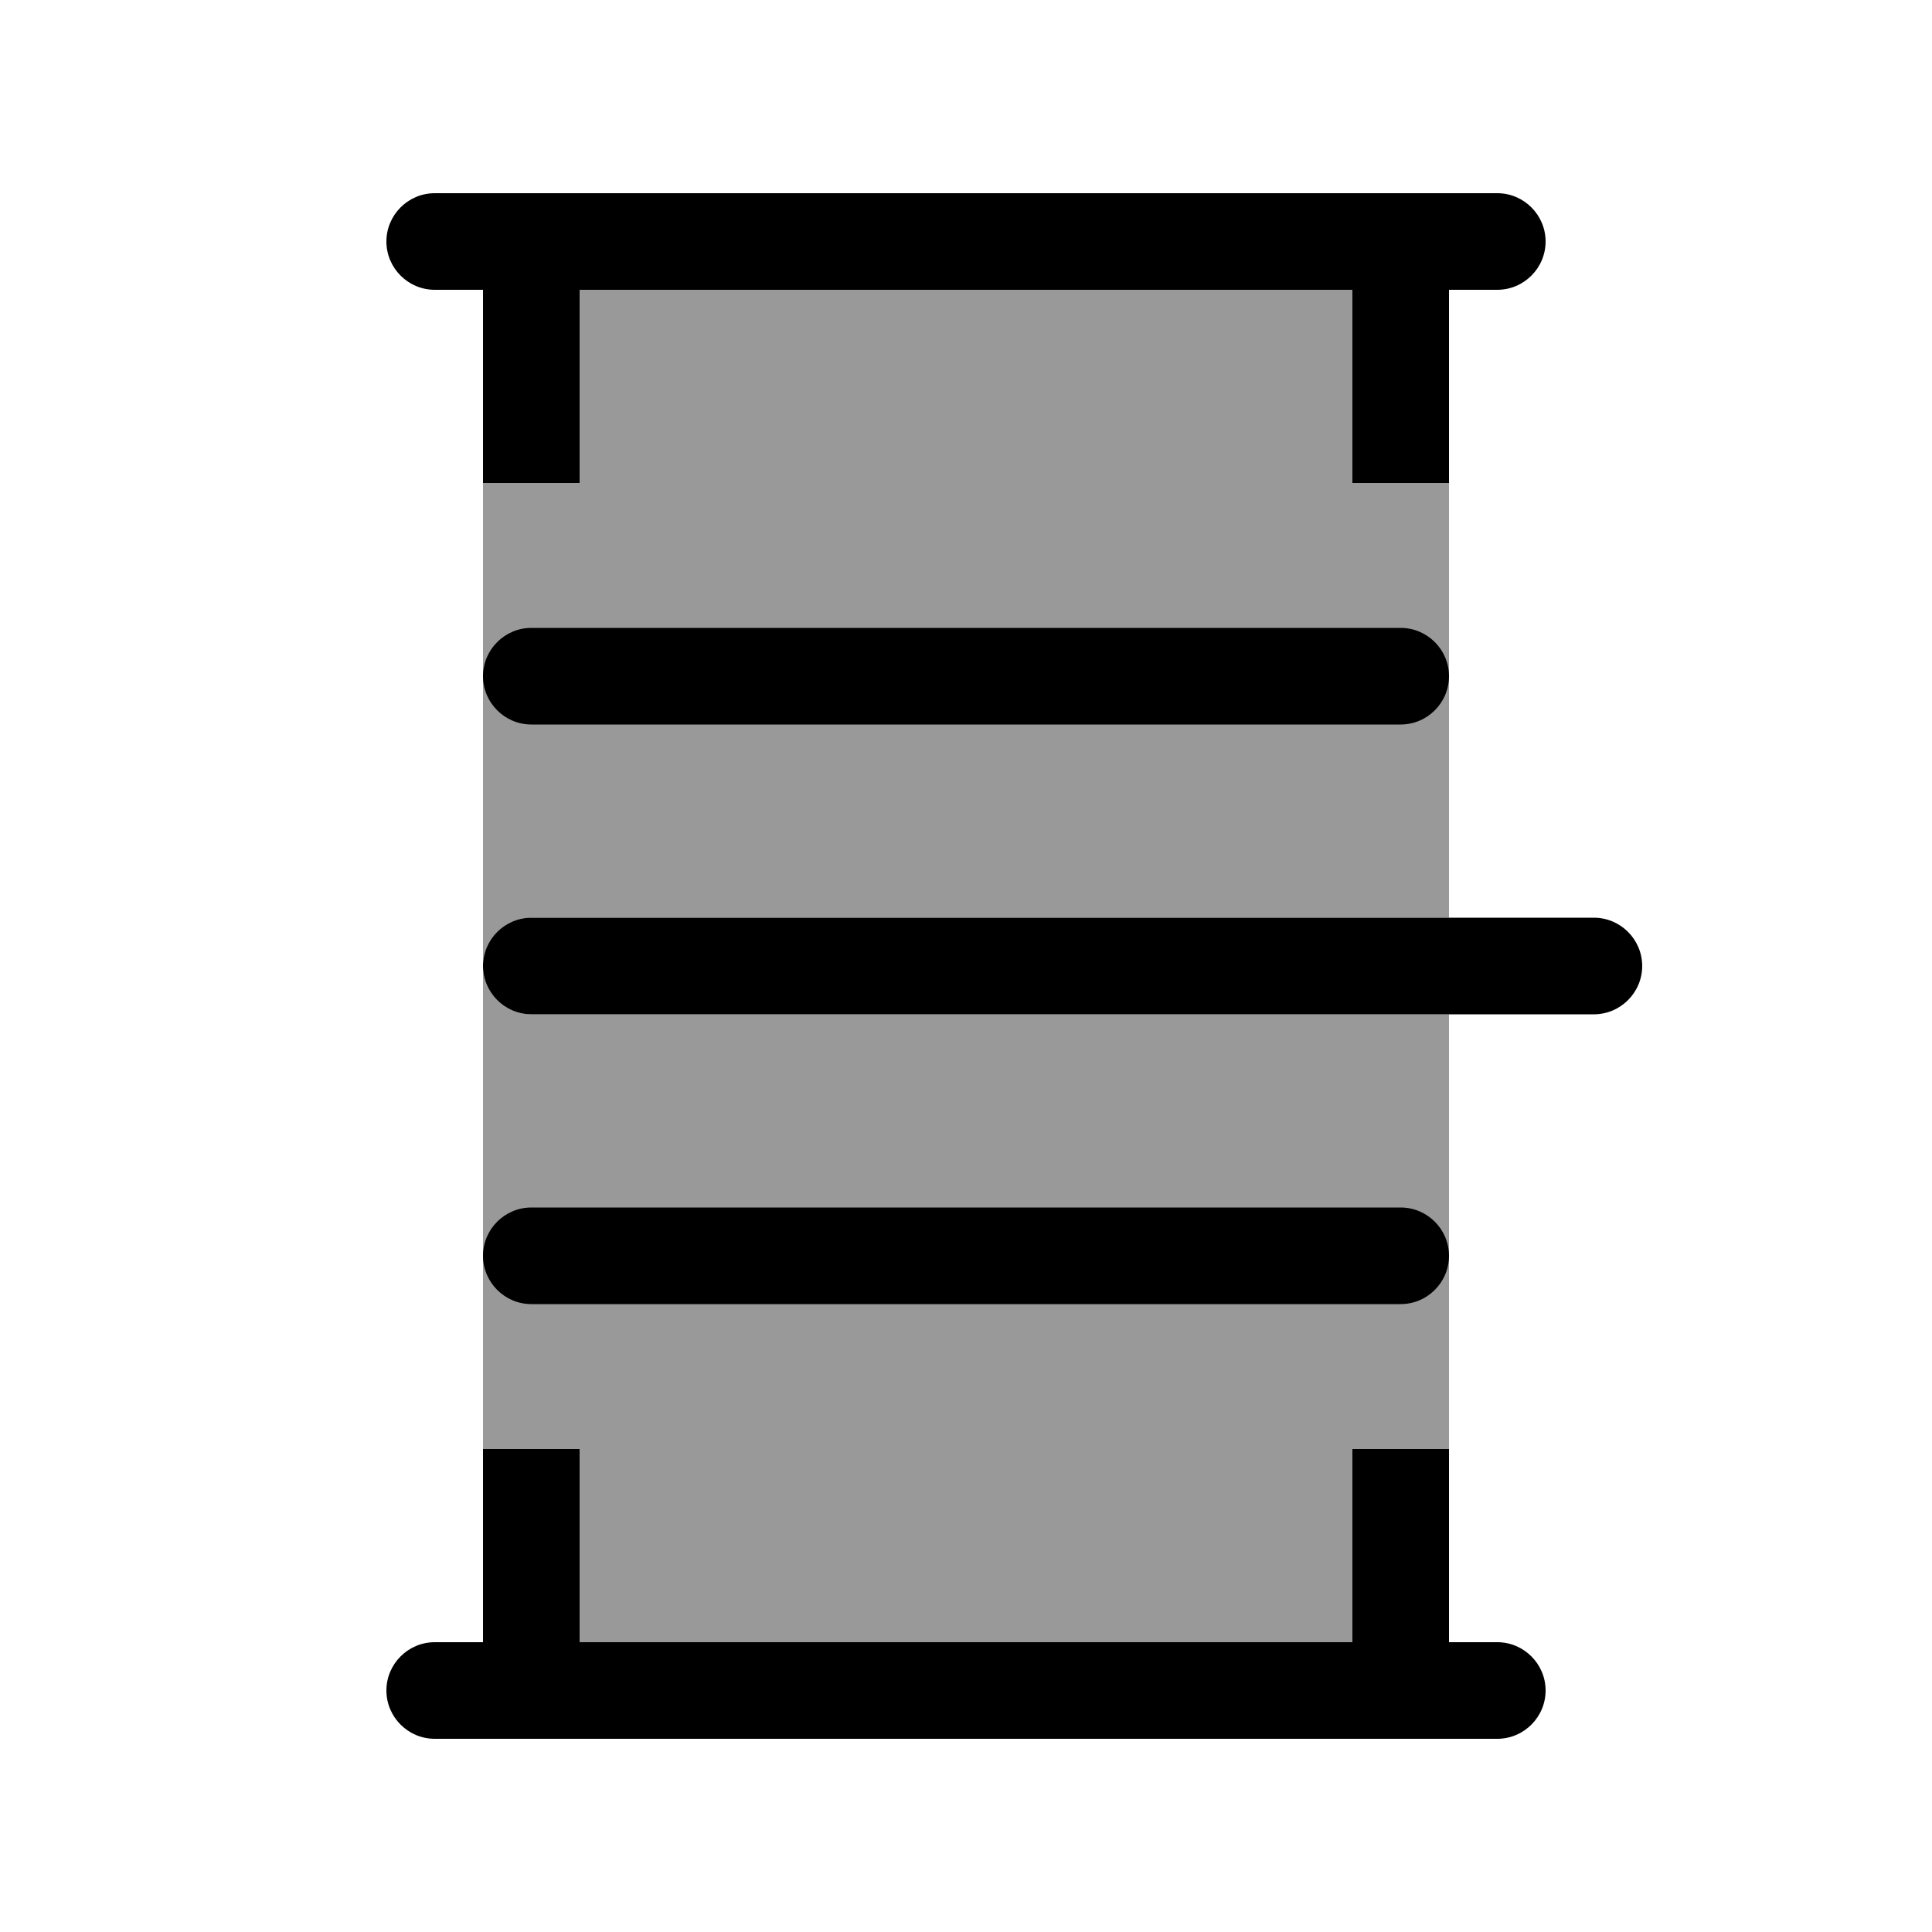 <svg xmlns="http://www.w3.org/2000/svg" viewBox="0 0 640 640"><!--! Font Awesome Pro 7.1.0 by @fontawesome - https://fontawesome.com License - https://fontawesome.com/license (Commercial License) Copyright 2025 Fonticons, Inc. --><path opacity=".4" fill="currentColor" d="M160 160L160 224C160 232.8 167.2 240 176 240L464 240C472.8 240 480 232.8 480 224L480 160L448 160L448 96L192 96L192 160L160 160zM160 224L160 320C160 311.2 167.2 304 176 304L480 304L480 224C480 215.2 472.8 208 464 208L176 208C167.2 208 160 215.2 160 224zM160 320L160 416C160 424.8 167.2 432 176 432L464 432C472.8 432 480 424.8 480 416L480 336L176 336C167.2 336 160 328.8 160 320zM160 416L160 480L192 480L192 544L448 544L448 480L480 480L480 416C480 407.2 472.8 400 464 400L176 400C167.2 400 160 407.2 160 416z"/><path fill="currentColor" d="M128 80C128 71.2 135.2 64 144 64L496 64C504.8 64 512 71.2 512 80C512 88.8 504.8 96 496 96L480 96L480 160L448 160L448 96L192 96L192 160L160 160L160 96L144 96C135.2 96 128 88.8 128 80zM128 560C128 551.2 135.2 544 144 544L160 544L160 480L192 480L192 544L448 544L448 480L480 480L480 544L496 544C504.8 544 512 551.2 512 560C512 568.8 504.8 576 496 576L144 576C135.2 576 128 568.8 128 560zM176 208L464 208C472.8 208 480 215.2 480 224C480 232.8 472.8 240 464 240L176 240C167.2 240 160 232.8 160 224C160 215.2 167.2 208 176 208zM176 304L528 304C536.8 304 544 311.2 544 320C544 328.8 536.8 336 528 336L176 336C167.2 336 160 328.8 160 320C160 311.2 167.2 304 176 304zM160 416C160 407.2 167.2 400 176 400L464 400C472.8 400 480 407.2 480 416C480 424.8 472.8 432 464 432L176 432C167.2 432 160 424.8 160 416z"/></svg>